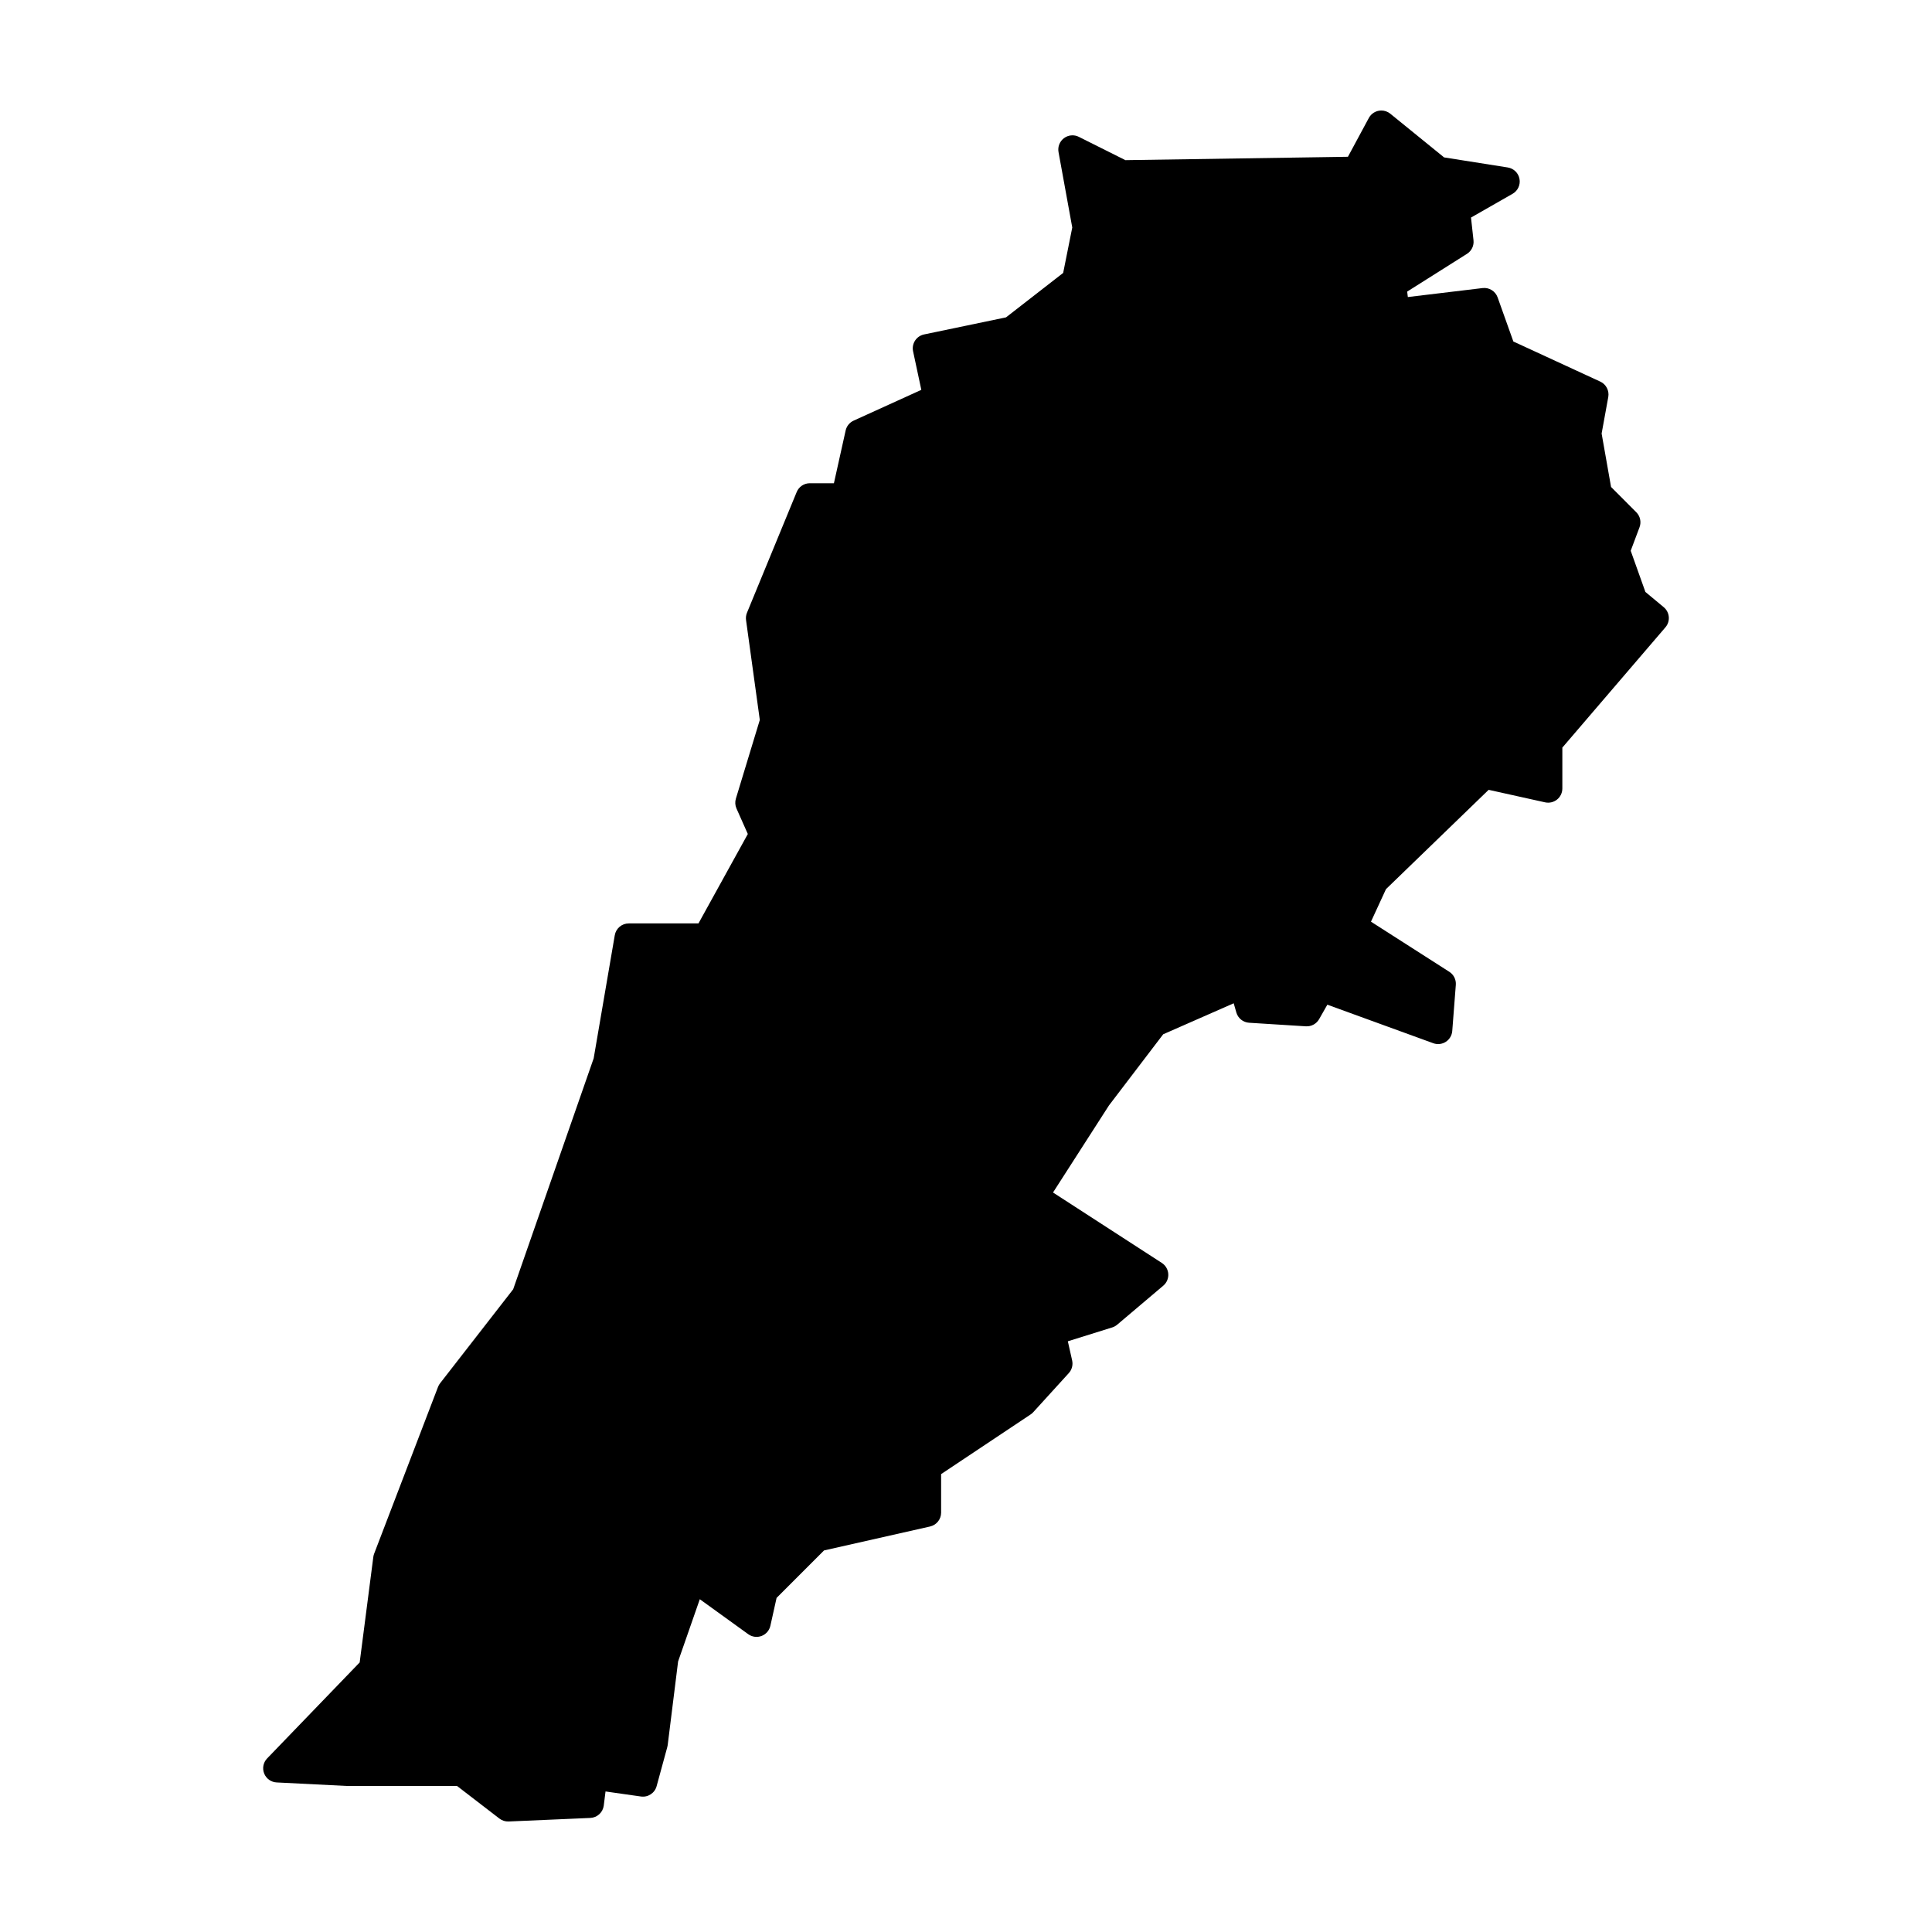 <?xml version="1.0" encoding="UTF-8"?>
<!-- Uploaded to: SVG Repo, www.svgrepo.com, Generator: SVG Repo Mixer Tools -->
<svg fill="#000000" width="800px" height="800px" version="1.1" viewBox="144 144 512 512" xmlns="http://www.w3.org/2000/svg">
 <path d="m510 173.29c-1.359 0.023-2.602 0.777-3.246 1.977l-5.539 10.281-58.965 0.898-12.348-6.18c-1.273-0.641-2.797-0.504-3.938 0.352s-1.699 2.281-1.445 3.684l3.641 19.992-2.41 12.035-15.145 11.777-21.727 4.527c-0.977 0.207-1.836 0.793-2.379 1.633-0.543 0.836-0.734 1.859-0.523 2.836l2.184 10.215-17.938 8.156c-1.074 0.488-1.859 1.453-2.117 2.606l-3.109 13.984h-6.394c-1.523 0-2.894 0.922-3.473 2.332l-13.168 31.98c-0.254 0.613-0.344 1.289-0.254 1.949l3.648 26.469-6.336 20.84c-0.266 0.867-0.211 1.801 0.156 2.629l3.004 6.758-13.078 23.695h-18.469c-1.836 0-3.402 1.32-3.711 3.129l-5.59 32.621-21.332 61.203-19.375 24.918c-0.227 0.293-0.41 0.617-0.543 0.965l-16.934 44.211c-0.105 0.277-0.18 0.566-0.215 0.863l-3.613 27.938-24.531 25.445c-1.02 1.062-1.324 2.621-0.781 3.988 0.543 1.367 1.832 2.293 3.301 2.367l18.812 0.945c0.062 0.004 0.125 0.004 0.188 0h28.824l11.215 8.629c0.699 0.539 1.57 0.816 2.453 0.777l21.637-0.941c1.832-0.078 3.344-1.469 3.57-3.289l0.465-3.727 9.387 1.336c1.875 0.266 3.656-0.906 4.152-2.734l2.824-10.344c0.047-0.172 0.086-0.352 0.109-0.531l2.762-22.18 5.75-16.492 12.84 9.27c1.023 0.738 2.352 0.914 3.531 0.465 1.184-0.453 2.059-1.465 2.332-2.695l1.645-7.391 12.574-12.578 28.094-6.344c1.711-0.387 2.93-1.906 2.934-3.66v-10.227l23.723-15.812c0.258-0.172 0.492-0.371 0.699-0.602l9.406-10.34c0.828-0.902 1.16-2.152 0.898-3.348l-1.145-5.094 11.762-3.672c0.477-0.148 0.922-0.395 1.309-0.719l12.23-10.352c0.906-0.77 1.395-1.922 1.316-3.109s-0.711-2.266-1.711-2.914l-28.832-18.664 14.82-23.066 14.375-18.863 18.688-8.215 0.699 2.438c0.438 1.531 1.789 2.617 3.375 2.719l15.055 0.945c1.434 0.09 2.793-0.645 3.504-1.891l2.184-3.84 28.074 10.215c1.105 0.402 2.332 0.262 3.32-0.375 0.984-0.637 1.617-1.699 1.707-2.871l0.945-12.23c0.105-1.383-0.555-2.707-1.723-3.453l-20.762-13.285 3.977-8.621 27.207-26.32 14.957 3.316c1.109 0.246 2.273-0.023 3.164-0.734s1.406-1.789 1.41-2.926v-10.844l27.316-31.875c0.656-0.762 0.977-1.754 0.895-2.758-0.086-1.004-0.566-1.93-1.336-2.574l-4.863-4.043-3.894-10.914 2.34-6.238c0.516-1.379 0.176-2.934-0.867-3.977l-6.68-6.691-2.5-14.16 1.762-9.68c0.305-1.688-0.57-3.367-2.125-4.086l-23.027-10.625-4.172-11.691c-0.59-1.652-2.242-2.676-3.984-2.469l-19.809 2.379-0.176-1.445 15.852-10.008c1.219-0.77 1.887-2.168 1.723-3.602l-0.66-6.012 11.023-6.297c1.383-0.793 2.117-2.371 1.828-3.941-0.285-1.57-1.535-2.785-3.109-3.035l-16.875-2.668-14.27-11.59c-0.688-0.555-1.547-0.852-2.43-0.836z" fill-rule="evenodd"/>
</svg>
